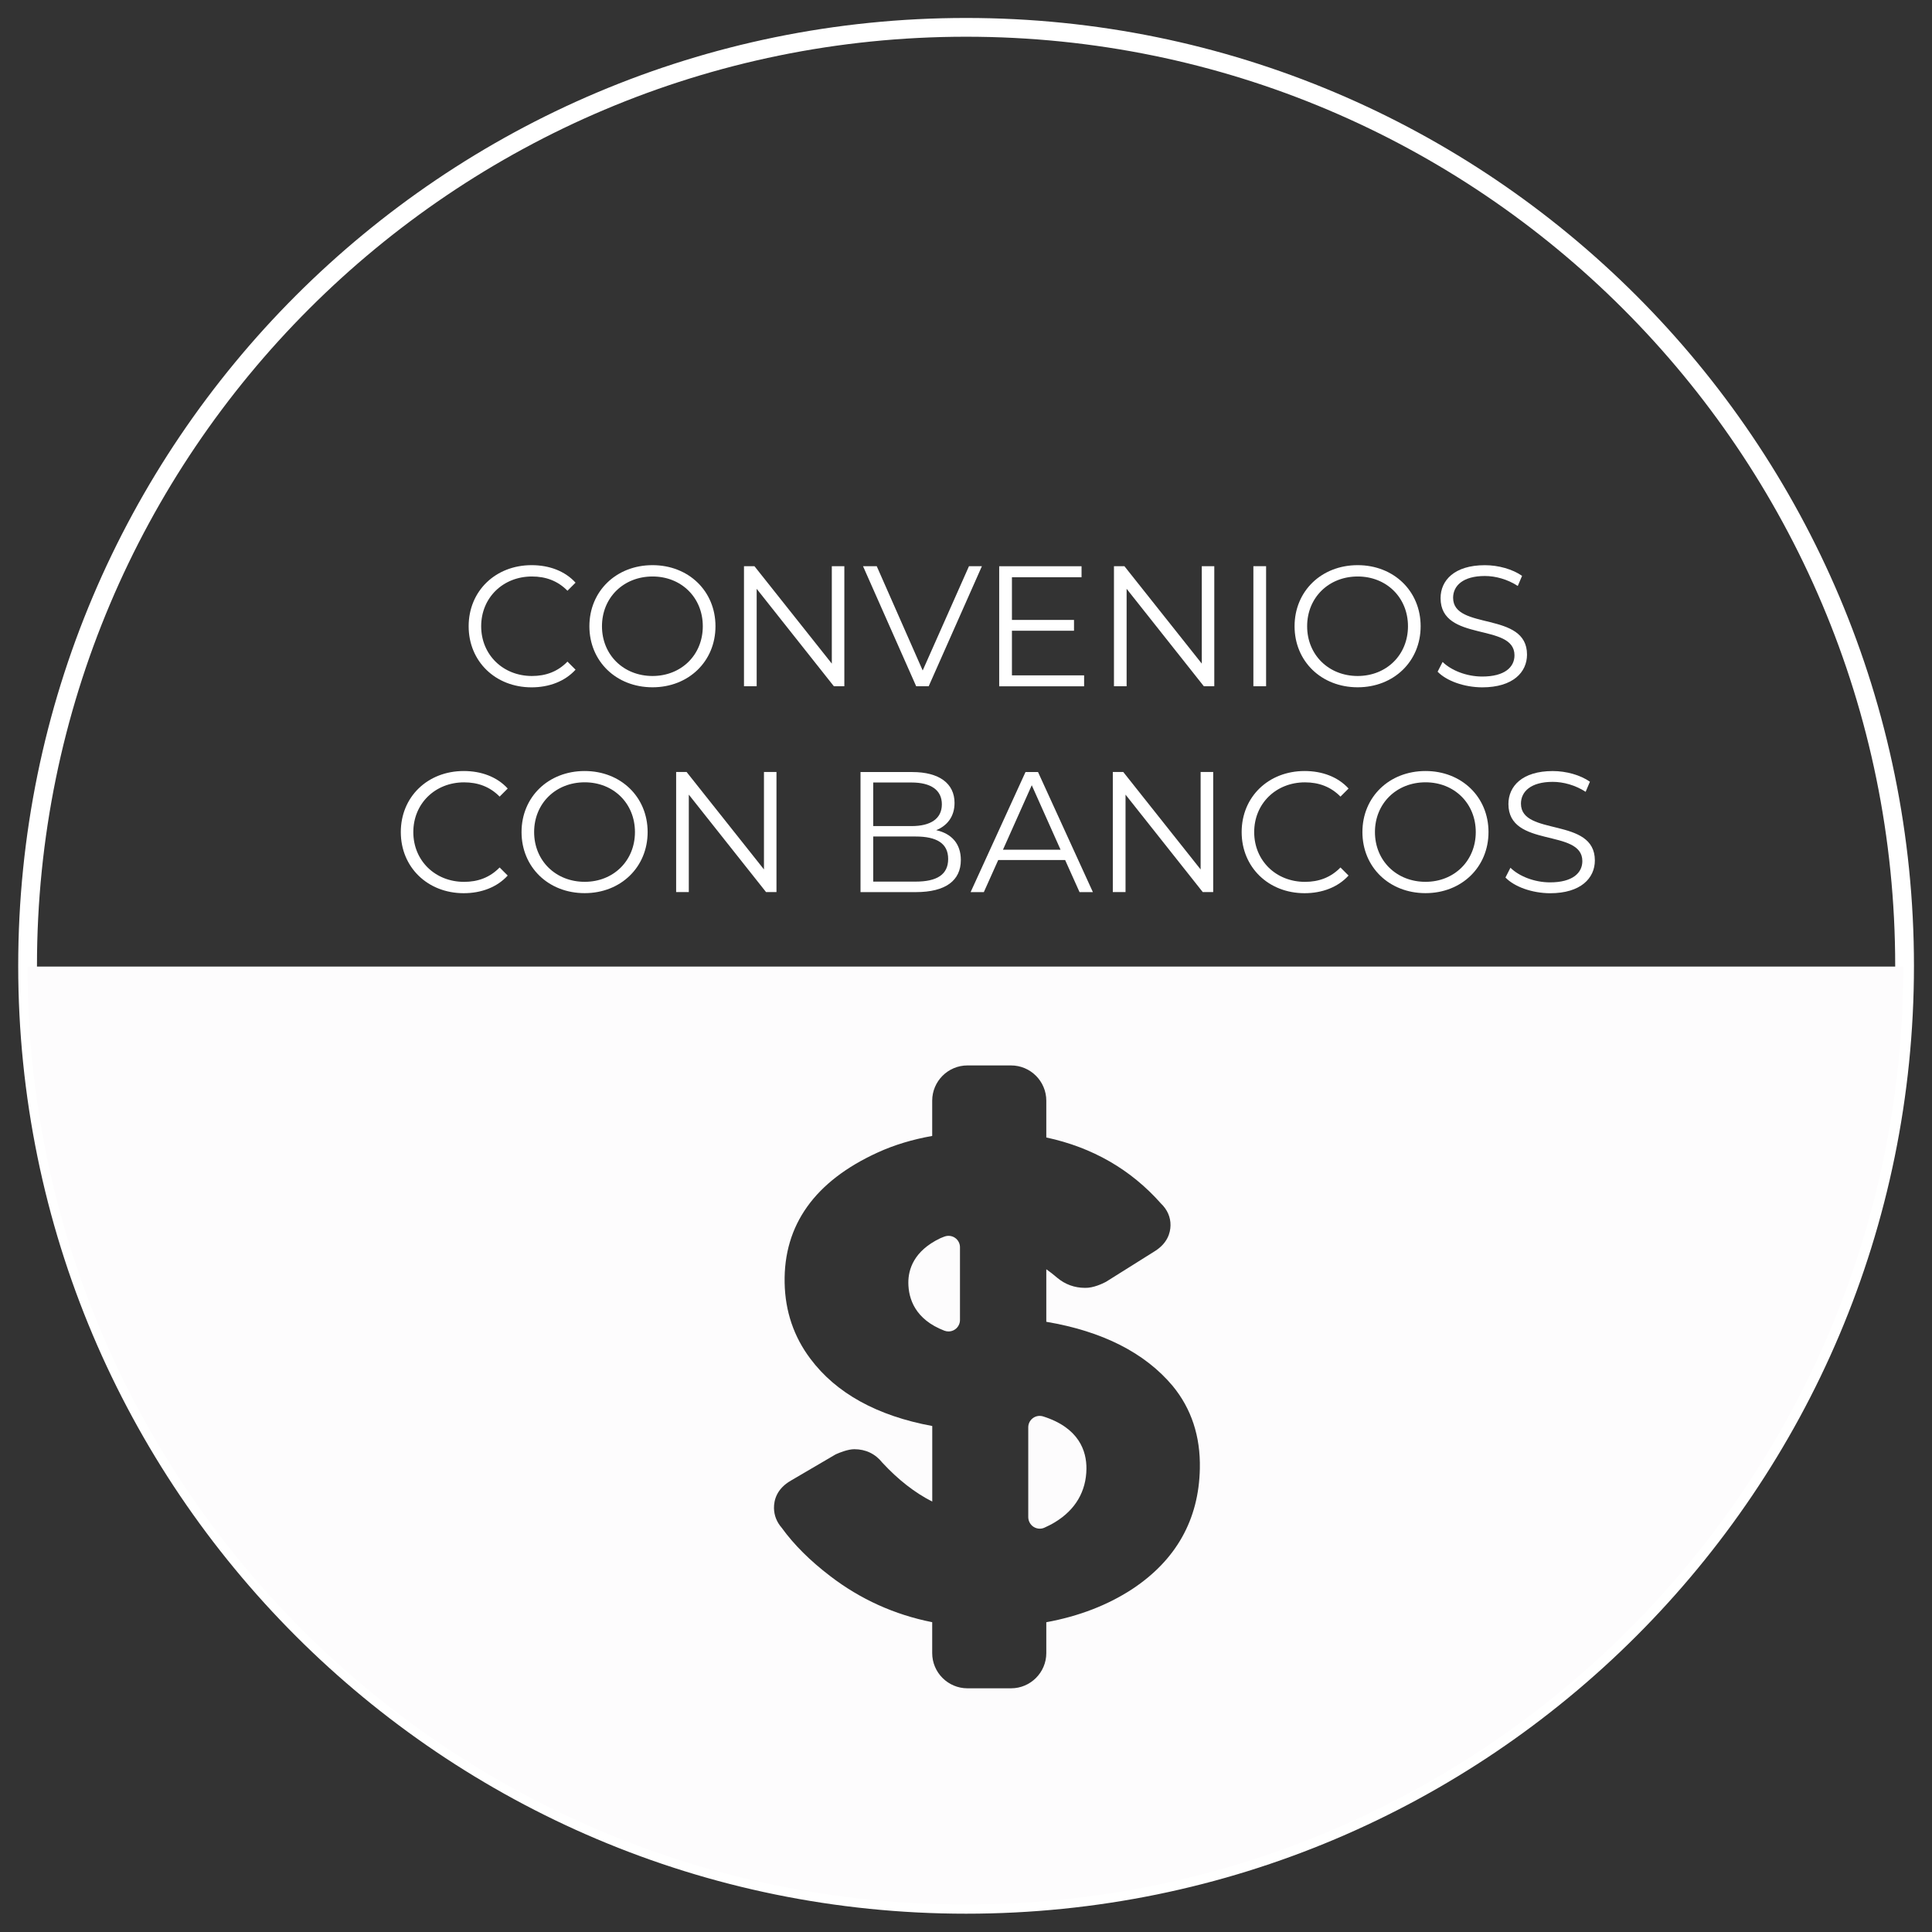 <svg width="103" height="103" viewBox="0 0 103 103" fill="none" xmlns="http://www.w3.org/2000/svg">
<rect x="0" y="0" width="103" height="103" fill="#333333" stroke="none"/>
<path d="M24.985 33.387C24.985 31.512 26.412 30.13 28.342 30.13C29.275 30.13 30.116 30.44 30.684 31.063L30.253 31.494C29.732 30.963 29.091 30.734 28.36 30.734C26.814 30.734 25.653 31.867 25.653 33.387C25.653 34.904 26.814 36.039 28.36 36.039C29.091 36.039 29.732 35.81 30.253 35.272L30.684 35.703C30.116 36.326 29.275 36.644 28.334 36.644C26.412 36.641 24.985 35.261 24.985 33.387Z" fill="white"/>
<path d="M31.422 33.387C31.422 31.52 32.85 30.13 34.787 30.13C36.709 30.13 38.144 31.51 38.144 33.387C38.144 35.261 36.709 36.641 34.787 36.641C32.85 36.641 31.422 35.251 31.422 33.387ZM37.468 33.387C37.468 31.859 36.325 30.734 34.79 30.734C33.244 30.734 32.093 31.859 32.093 33.387C32.093 34.914 33.244 36.039 34.79 36.039C36.325 36.036 37.468 34.914 37.468 33.387Z" fill="white"/>
<path d="M45.014 30.185V36.586H44.456L40.34 31.391V36.586H39.664V30.185H40.221L44.346 35.379V30.185H45.014Z" fill="white"/>
<path d="M52.348 30.185L49.511 36.586H48.844L46.01 30.185H46.741L49.191 35.745L51.659 30.185H52.348Z" fill="white"/>
<path d="M57.797 36.002V36.589H53.27V30.188H57.66V30.774H53.949V33.05H57.258V33.626H53.949V36.005H57.797V36.002Z" fill="white"/>
<path d="M64.737 30.185V36.586H64.18L60.063 31.391V36.586H59.388V30.185H59.945L64.07 35.379V30.185H64.737Z" fill="white"/>
<path d="M66.821 30.185H67.499V36.586H66.821V30.185Z" fill="white"/>
<path d="M69.017 33.387C69.017 31.52 70.444 30.13 72.381 30.13C74.303 30.13 75.738 31.51 75.738 33.387C75.738 35.261 74.303 36.641 72.381 36.641C70.444 36.641 69.017 35.251 69.017 33.387ZM75.063 33.387C75.063 31.859 73.919 30.734 72.384 30.734C70.838 30.734 69.687 31.859 69.687 33.387C69.687 34.914 70.838 36.039 72.384 36.039C73.919 36.036 75.063 34.914 75.063 33.387Z" fill="white"/>
<path d="M76.643 35.81L76.909 35.29C77.366 35.737 78.178 36.068 79.022 36.068C80.221 36.068 80.741 35.566 80.741 34.935C80.741 33.179 76.801 34.26 76.801 31.888C76.801 30.947 77.532 30.132 79.161 30.132C79.884 30.132 80.633 30.343 81.146 30.7L80.917 31.239C80.368 30.881 79.729 30.708 79.161 30.708C77.992 30.708 77.469 31.229 77.469 31.87C77.469 33.626 81.409 32.564 81.409 34.898C81.409 35.839 80.66 36.644 79.022 36.644C78.06 36.641 77.119 36.302 76.643 35.81Z" fill="white"/>
<path d="M21.368 44.359C21.368 42.485 22.795 41.105 24.725 41.105C25.658 41.105 26.499 41.415 27.067 42.038L26.636 42.469C26.115 41.938 25.474 41.709 24.743 41.709C23.197 41.709 22.035 42.842 22.035 44.362C22.035 45.881 23.197 47.014 24.743 47.014C25.474 47.014 26.115 46.785 26.636 46.247L27.067 46.678C26.499 47.301 25.658 47.619 24.717 47.619C22.795 47.616 21.368 46.233 21.368 44.359Z" fill="white"/>
<path d="M27.805 44.359C27.805 42.493 29.233 41.105 31.17 41.105C33.092 41.105 34.527 42.485 34.527 44.359C34.527 46.233 33.092 47.616 31.17 47.616C29.233 47.616 27.805 46.226 27.805 44.359ZM33.851 44.359C33.851 42.832 32.708 41.707 31.173 41.707C29.627 41.707 28.476 42.832 28.476 44.359C28.476 45.886 29.627 47.012 31.173 47.012C32.708 47.012 33.851 45.886 33.851 44.359Z" fill="white"/>
<path d="M41.396 41.157V47.558H40.839L36.722 42.364V47.558H36.047V41.157H36.604L40.729 46.352V41.157H41.396Z" fill="white"/>
<path d="M51.225 45.85C51.225 46.938 50.421 47.561 48.82 47.561H45.876V41.16H48.638C50.066 41.16 50.889 41.765 50.889 42.806C50.889 43.536 50.494 44.023 49.911 44.259C50.733 44.441 51.225 44.982 51.225 45.85ZM46.554 41.717V44.041H48.594C49.619 44.041 50.213 43.647 50.213 42.879C50.213 42.112 49.619 41.717 48.594 41.717H46.554ZM50.549 45.794C50.549 44.961 49.937 44.596 48.812 44.596H46.554V47.001H48.812C49.937 47.001 50.549 46.636 50.549 45.794Z" fill="white"/>
<path d="M56.785 45.85H53.218L52.451 47.561H51.746L54.672 41.16H55.34L58.265 47.561H57.553L56.785 45.85ZM56.541 45.3L55.006 41.862L53.471 45.3H56.541Z" fill="white"/>
<path d="M64.679 41.157V47.558H64.121L60.005 42.364V47.558H59.327V41.157H59.884L64.008 46.352V41.157H64.679Z" fill="white"/>
<path d="M66.196 44.359C66.196 42.485 67.623 41.105 69.553 41.105C70.486 41.105 71.327 41.415 71.895 42.038L71.464 42.469C70.943 41.938 70.302 41.709 69.571 41.709C68.025 41.709 66.864 42.842 66.864 44.362C66.864 45.881 68.025 47.014 69.571 47.014C70.302 47.014 70.943 46.785 71.464 46.247L71.895 46.678C71.327 47.301 70.486 47.619 69.545 47.619C67.623 47.616 66.196 46.233 66.196 44.359Z" fill="white"/>
<path d="M72.634 44.359C72.634 42.493 74.061 41.105 75.999 41.105C77.92 41.105 79.356 42.485 79.356 44.359C79.356 46.233 77.92 47.616 75.999 47.616C74.061 47.616 72.634 46.226 72.634 44.359ZM78.677 44.359C78.677 42.832 77.534 41.707 75.999 41.707C74.453 41.707 73.302 42.832 73.302 44.359C73.302 45.886 74.453 47.012 75.999 47.012C77.536 47.012 78.677 45.886 78.677 44.359Z" fill="white"/>
<path d="M80.26 46.783L80.526 46.262C80.983 46.712 81.796 47.041 82.639 47.041C83.838 47.041 84.359 46.538 84.359 45.907C84.359 44.151 80.418 45.232 80.418 42.863C80.418 41.922 81.149 41.107 82.779 41.107C83.501 41.107 84.251 41.318 84.763 41.675L84.535 42.214C83.985 41.857 83.346 41.683 82.779 41.683C81.609 41.683 81.086 42.204 81.086 42.845C81.086 44.601 85.026 43.539 85.026 45.873C85.026 46.815 84.277 47.621 82.639 47.621C81.677 47.616 80.736 47.277 80.26 46.783Z" fill="white"/>
<path d="M51.505 101.524C79.137 101.524 101.538 79.124 101.538 51.491C101.538 23.858 79.137 1.458 51.505 1.458C23.872 1.458 1.471 23.858 1.471 51.491C1.471 79.124 23.872 101.524 51.505 101.524Z" stroke="white" stroke-miterlimit="10"/>
<path d="M1.466 51.53C1.466 79.146 23.852 101.532 51.468 101.532C79.083 101.532 101.469 79.146 101.469 51.53H1.466ZM60.366 84.716C59.057 85.573 57.519 86.167 55.781 86.485V88.131C55.781 89.164 54.938 90.008 53.902 90.008H51.578C50.542 90.008 49.698 89.166 49.698 88.131V86.483C47.693 86.086 45.868 85.26 44.262 84.027C43.195 83.215 42.322 82.347 41.673 81.448C41.407 81.141 41.271 80.791 41.263 80.405C41.258 79.974 41.407 79.372 42.164 78.935L44.533 77.547C44.541 77.542 44.557 77.534 44.565 77.532C44.578 77.524 44.591 77.518 44.604 77.513C44.777 77.437 45.216 77.261 45.545 77.261C46.152 77.261 46.667 77.508 47.038 77.976C47.885 78.891 48.776 79.585 49.701 80.053V76.025C46.76 75.481 44.578 74.277 43.205 72.44C42.322 71.27 41.859 69.908 41.831 68.391C41.773 65.305 43.445 62.968 46.796 61.441C47.669 61.041 48.644 60.747 49.698 60.56V58.681C49.698 57.645 50.542 56.801 51.578 56.801H53.902C54.938 56.801 55.781 57.645 55.781 58.681V60.642C58.237 61.167 60.29 62.35 61.891 64.159C62.232 64.485 62.411 64.89 62.403 65.332C62.395 65.721 62.248 66.273 61.575 66.698L58.968 68.334C58.944 68.349 58.917 68.362 58.891 68.373C58.812 68.412 58.297 68.675 57.84 68.659C57.288 68.657 56.791 68.478 56.368 68.126C56.176 67.96 55.981 67.808 55.781 67.668V70.468C58.773 70.973 61.039 72.122 62.516 73.885C63.515 75.095 64.004 76.577 63.967 78.294C63.915 81.009 62.703 83.17 60.366 84.716Z" fill="#FDFCFD"/>
<path d="M51.179 66.493C51.179 66.291 51.079 66.104 50.913 65.991C50.748 65.878 50.537 65.855 50.348 65.926L50.169 65.997C50.156 66.002 50.14 66.007 50.127 66.015C48.713 66.691 48.421 67.682 48.426 68.394V68.397C48.434 69.225 48.773 70.339 50.351 70.944C50.422 70.97 50.495 70.983 50.569 70.983C50.69 70.983 50.811 70.947 50.913 70.876C51.079 70.763 51.179 70.573 51.179 70.374V66.493Z" fill="#FDFCFD"/>
<path d="M55.103 81.401C55.203 81.464 55.318 81.498 55.431 81.498C55.518 81.498 55.605 81.48 55.684 81.443C55.86 81.362 56.068 81.264 56.257 81.144C57.335 80.486 57.91 79.503 57.921 78.302C57.929 77.363 57.532 76.12 55.613 75.513C55.426 75.455 55.226 75.486 55.069 75.602C54.911 75.718 54.819 75.899 54.819 76.094V80.888C54.824 81.096 54.929 81.288 55.103 81.401Z" fill="#FDFCFD"/>
</svg>
